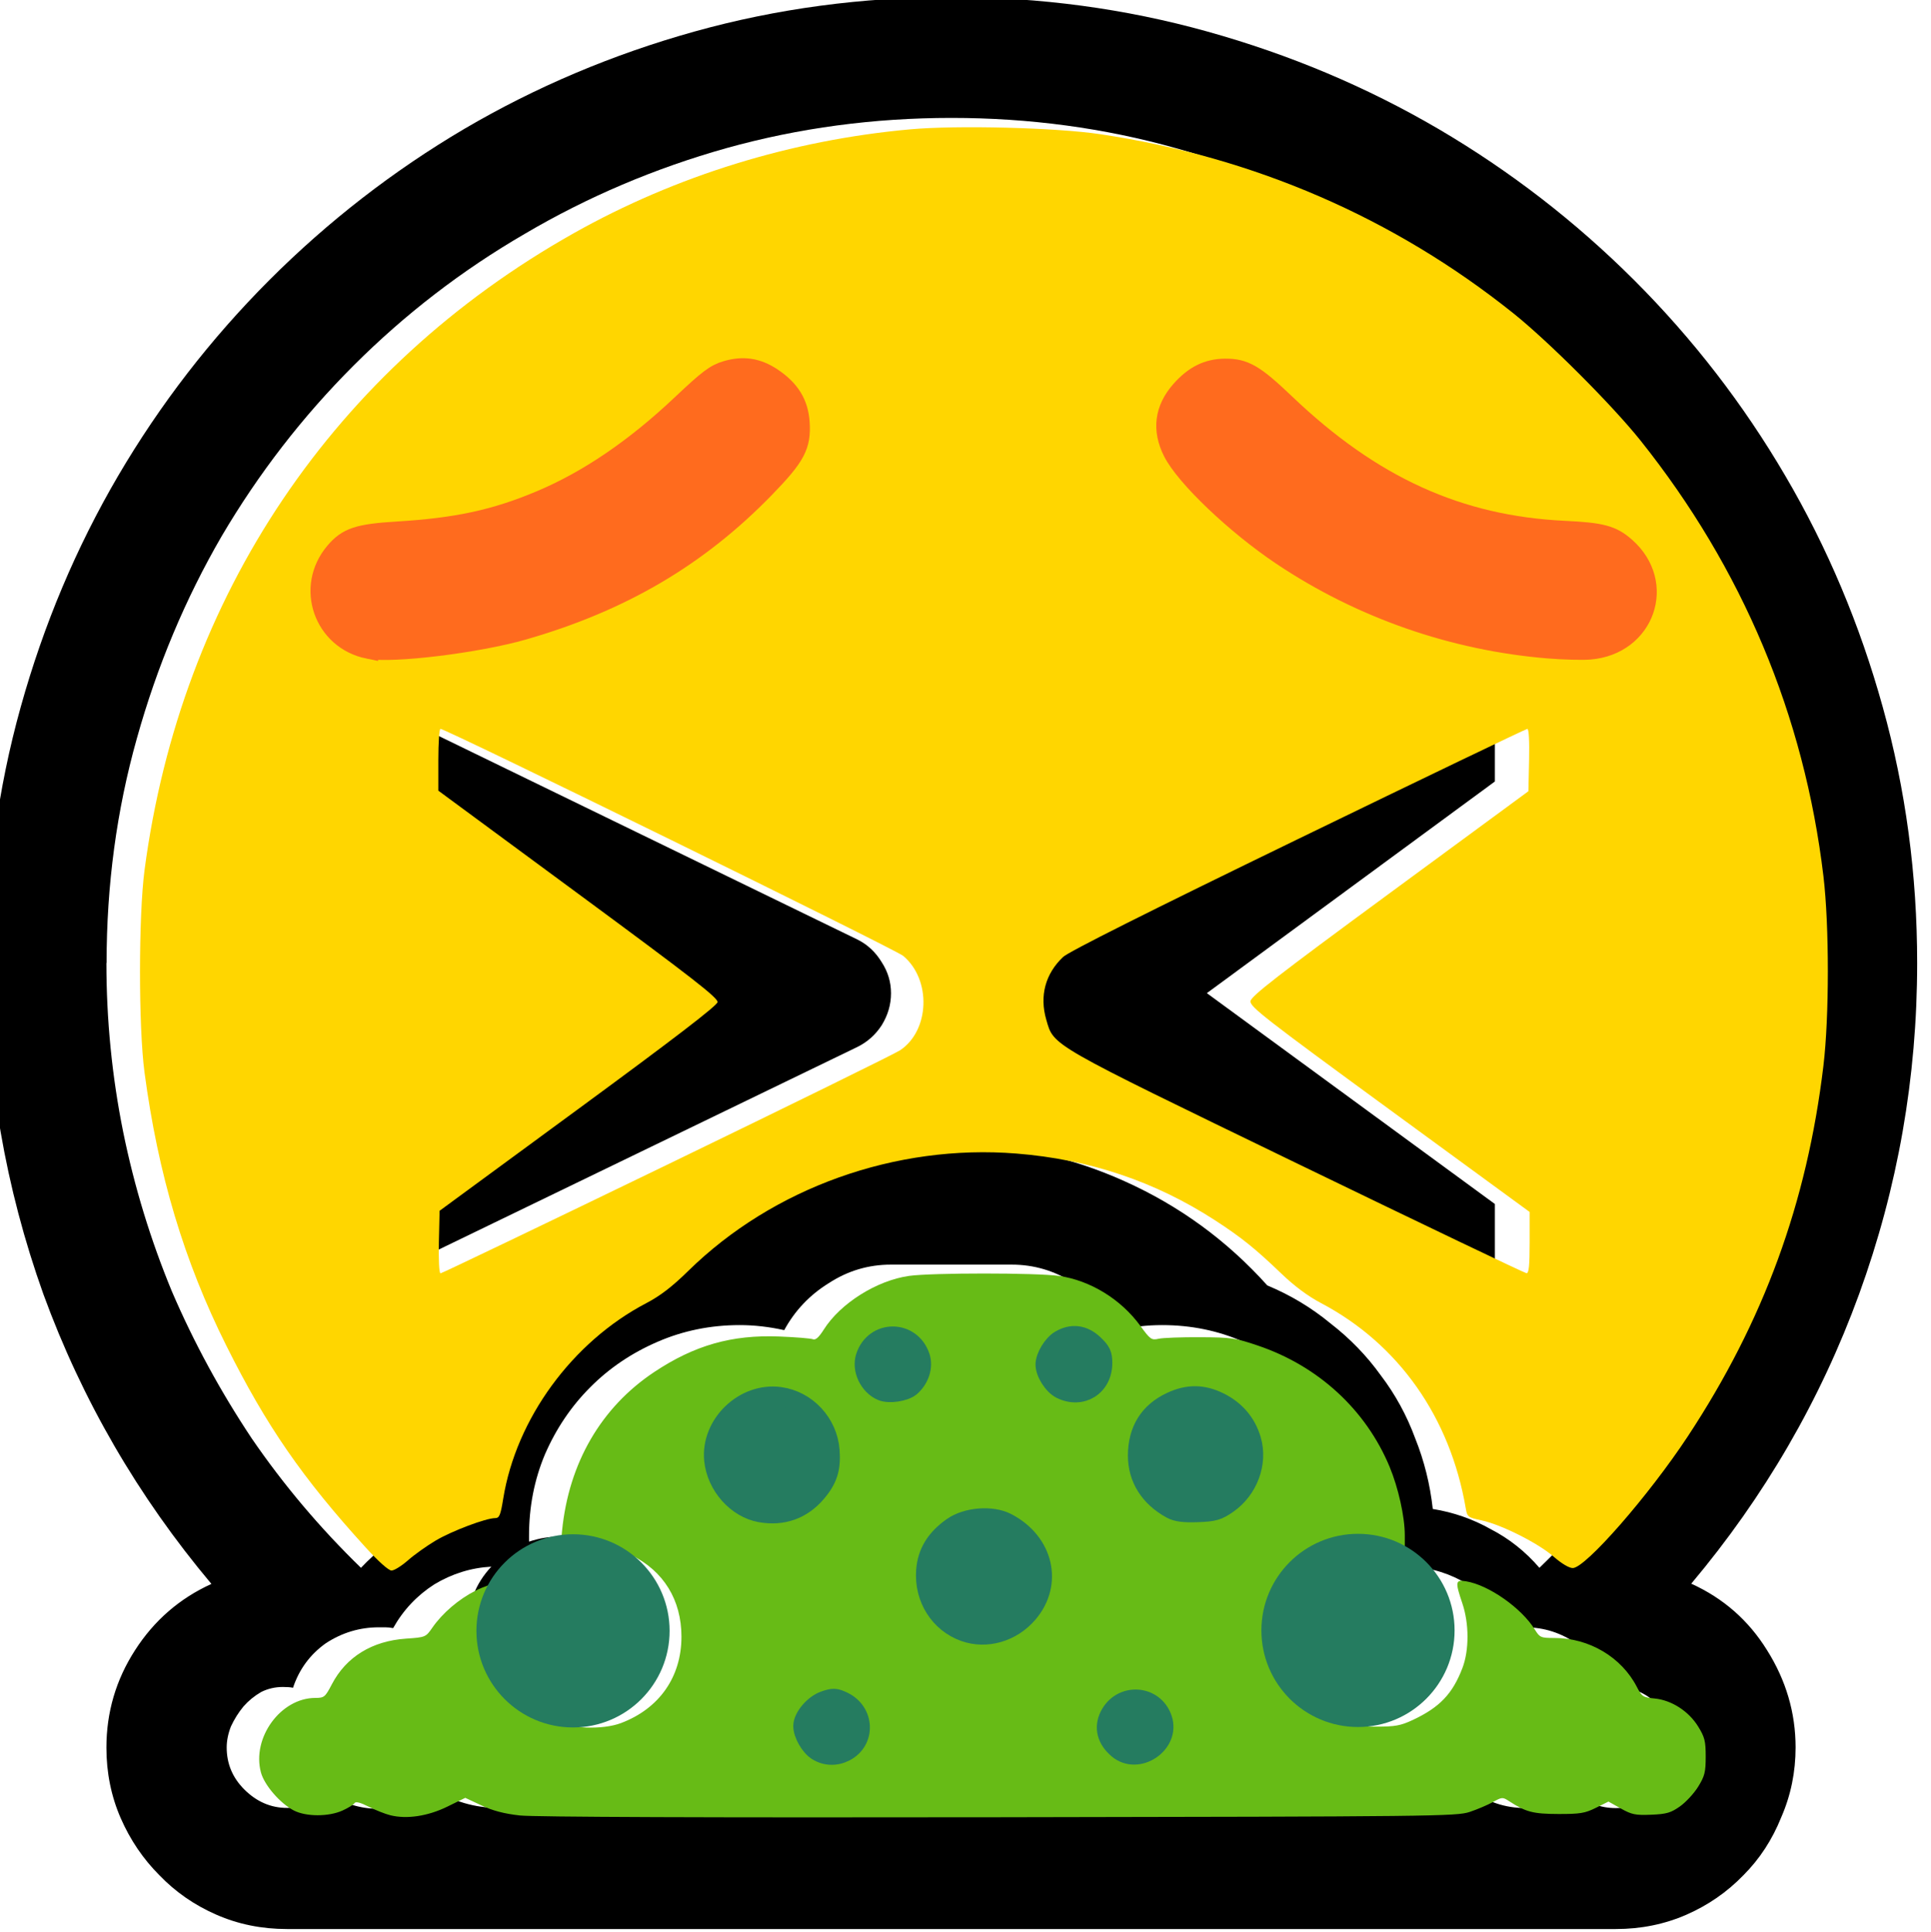 <?xml version="1.0" encoding="UTF-8" standalone="no"?>
<!-- Created with Inkscape (http://www.inkscape.org/) -->

<svg
   width="99.956mm"
   height="100mm"
   viewBox="0 0 99.956 100"
   version="1.1"
   id="svg88613"
   inkscape:version="1.1.2 (b8e25be833, 2022-02-05)"
   sodipodi:docname="vomiting_face.svg"
   xmlns:inkscape="http://www.inkscape.org/namespaces/inkscape"
   xmlns:sodipodi="http://sodipodi.sourceforge.net/DTD/sodipodi-0.dtd"
   xmlns="http://www.w3.org/2000/svg"
   xmlns:svg="http://www.w3.org/2000/svg">
  <sodipodi:namedview
     id="namedview88615"
     pagecolor="#ffffff"
     bordercolor="#666666"
     borderopacity="1.0"
     inkscape:pageshadow="2"
     inkscape:pageopacity="0.0"
     inkscape:pagecheckerboard="0"
     inkscape:document-units="mm"
     showgrid="false"
     inkscape:zoom="0.80087682"
     inkscape:cx="1320.4278"
     inkscape:cy="687.99594"
     inkscape:window-width="3840"
     inkscape:window-height="2066"
     inkscape:window-x="-11"
     inkscape:window-y="-11"
     inkscape:window-maximized="1"
     inkscape:current-layer="layer1" />
  <defs
     id="defs88610" />
  <g
     inkscape:label="Ebene 1"
     inkscape:groupmode="layer"
     id="layer1"
     transform="translate(244.564,33.812)">
    <g
       id="g88463"
       transform="translate(1352.771,371.093)">
      <g
         aria-label="🤮"
         id="text44086"
         style="font-size:10.583px;line-height:1.25;stroke-width:0.265"
         transform="matrix(8.414,0,0,8.414,11776.774,2660.814)">
        <path
           d="m -1579.101,-354.617 q 0.295,0.134 0.465,0.408 0.176,0.279 0.176,0.599 0,0.227 -0.088,0.429 -0.083,0.207 -0.233,0.357 -0.15,0.155 -0.351,0.243 -0.202,0.088 -0.434,0.088 h -8.175 q -0.233,0 -0.434,-0.088 -0.202,-0.088 -0.351,-0.243 -0.15,-0.15 -0.238,-0.351 -0.088,-0.202 -0.088,-0.434 0,-0.326 0.176,-0.599 0.176,-0.274 0.47,-0.408 -0.677,-0.806 -1.034,-1.783 -0.351,-0.982 -0.351,-2.036 0,-0.816 0.212,-1.576 0.212,-0.76 0.599,-1.421 0.388,-0.661 0.93,-1.204 0.543,-0.543 1.199,-0.93 0.661,-0.388 1.416,-0.599 0.76,-0.212 1.581,-0.212 0.817,0 1.576,0.212 0.76,0.212 1.421,0.599 0.661,0.388 1.204,0.93 0.543,0.543 0.93,1.204 0.388,0.661 0.599,1.421 0.212,0.76 0.212,1.576 0,1.054 -0.357,2.036 -0.356,0.977 -1.034,1.783 z m -9.751,-3.819 q 0,0.527 0.103,1.039 0.103,0.506 0.3,0.982 0.202,0.47 0.491,0.904 0.294,0.429 0.672,0.796 0.284,-0.3 0.672,-0.362 0.021,-0.227 0.103,-0.434 0.088,-0.212 0.217,-0.388 0.134,-0.181 0.31,-0.32 0.176,-0.145 0.388,-0.233 0.372,-0.419 0.878,-0.641 0.506,-0.227 1.065,-0.227 0.563,0 1.065,0.227 0.506,0.227 0.878,0.641 0.212,0.088 0.388,0.233 0.181,0.14 0.31,0.32 0.134,0.176 0.212,0.388 0.083,0.207 0.108,0.434 0.191,0.031 0.356,0.124 0.171,0.088 0.3,0.238 0.382,-0.367 0.677,-0.796 0.295,-0.434 0.496,-0.904 0.202,-0.475 0.305,-0.982 0.103,-0.512 0.103,-1.039 0,-0.718 -0.186,-1.38 -0.186,-0.667 -0.527,-1.245 -0.336,-0.579 -0.811,-1.049 -0.47,-0.475 -1.049,-0.811 -0.579,-0.341 -1.245,-0.527 -0.661,-0.186 -1.38,-0.186 -0.718,0 -1.385,0.186 -0.661,0.186 -1.24,0.527 -0.579,0.336 -1.054,0.811 -0.47,0.47 -0.811,1.049 -0.336,0.579 -0.522,1.245 -0.186,0.661 -0.186,1.38 z m 8.387,5.08 q 0.15,0.119 0.346,0.119 0.171,0 0.305,-0.093 0.108,0.093 0.248,0.093 0.155,0 0.258,-0.114 0.108,-0.109 0.108,-0.258 0,-0.15 -0.108,-0.264 -0.108,-0.109 -0.258,-0.109 -0.026,0 -0.036,0.005 -0.057,-0.165 -0.202,-0.269 -0.145,-0.103 -0.32,-0.103 -0.026,0 -0.052,0 -0.021,0 -0.047,0.005 -0.093,-0.165 -0.253,-0.269 -0.16,-0.098 -0.346,-0.109 0.072,0.077 0.103,0.171 0.036,0.098 0.036,0.202 0,0.119 -0.047,0.217 -0.041,0.103 -0.119,0.176 -0.078,0.072 -0.181,0.114 -0.098,0.046 -0.212,0.046 -0.114,0 -0.217,-0.046 -0.098,-0.041 -0.176,-0.119 -0.078,-0.072 -0.124,-0.176 -0.041,-0.098 -0.041,-0.212 0,-0.114 0.041,-0.217 0.047,-0.098 0.124,-0.176 0.077,-0.077 0.176,-0.119 0.103,-0.046 0.217,-0.046 0.093,0 0.186,0.031 v -0.041 q 0,-0.269 -0.103,-0.501 -0.103,-0.238 -0.284,-0.413 -0.176,-0.176 -0.413,-0.274 -0.233,-0.103 -0.501,-0.103 -0.14,0 -0.269,0.031 -0.098,-0.181 -0.274,-0.289 -0.176,-0.114 -0.382,-0.114 h -0.744 q -0.207,0 -0.382,0.114 -0.176,0.109 -0.274,0.289 -0.14,-0.031 -0.274,-0.031 -0.269,0 -0.506,0.103 -0.238,0.103 -0.413,0.279 -0.176,0.176 -0.279,0.413 -0.098,0.233 -0.098,0.501 v 0.036 q 0.093,-0.031 0.186,-0.031 0.114,0 0.212,0.046 0.103,0.041 0.181,0.119 0.078,0.077 0.119,0.176 0.046,0.103 0.046,0.217 0,0.114 -0.046,0.212 -0.041,0.103 -0.119,0.181 -0.077,0.077 -0.181,0.119 -0.098,0.046 -0.212,0.046 -0.119,0 -0.222,-0.046 -0.098,-0.041 -0.176,-0.119 -0.072,-0.072 -0.119,-0.176 -0.041,-0.098 -0.041,-0.217 0,-0.103 0.031,-0.202 0.036,-0.093 0.109,-0.171 -0.186,0.01 -0.351,0.109 -0.16,0.103 -0.253,0.269 -0.026,-0.005 -0.047,-0.005 -0.015,0 -0.041,0 -0.176,0 -0.326,0.098 -0.145,0.103 -0.202,0.274 -0.021,-0.005 -0.062,-0.005 -0.072,0 -0.134,0.031 -0.062,0.036 -0.108,0.088 -0.047,0.057 -0.078,0.124 -0.026,0.067 -0.026,0.129 0,0.15 0.108,0.258 0.114,0.114 0.264,0.114 0.14,0 0.248,-0.093 0.145,0.098 0.31,0.098 0.186,0 0.341,-0.124 0.181,0.119 0.403,0.119 h 5.571 q 0.222,0 0.403,-0.119 z m -6.532,-6.568 2.765,1.344 q 0.093,0.046 0.15,0.14 0.057,0.088 0.057,0.191 0,0.103 -0.057,0.196 -0.057,0.088 -0.15,0.134 l -2.765,1.338 v -0.372 l 1.767,-1.297 -1.767,-1.302 z m 3.922,2.005 q -0.093,-0.046 -0.15,-0.134 -0.057,-0.093 -0.057,-0.196 0,-0.103 0.057,-0.191 0.057,-0.093 0.15,-0.14 l 2.765,-1.344 v 0.372 l -1.772,1.302 1.772,1.297 v 0.372 z m -1.69,-3.86 q 0,0.134 -0.098,0.248 -0.227,0.269 -0.517,0.481 -0.289,0.212 -0.615,0.357 -0.326,0.145 -0.677,0.222 -0.351,0.072 -0.698,0.072 -0.155,0 -0.264,-0.109 -0.109,-0.109 -0.109,-0.264 0,-0.155 0.109,-0.264 0.108,-0.109 0.264,-0.109 0.594,0 1.07,-0.227 0.481,-0.233 0.884,-0.651 0.119,-0.129 0.279,-0.129 0.15,0 0.258,0.114 0.114,0.109 0.114,0.258 z m 4.827,1.38 q -0.346,0 -0.698,-0.072 -0.351,-0.077 -0.677,-0.222 -0.326,-0.145 -0.62,-0.357 -0.289,-0.212 -0.511,-0.481 -0.098,-0.114 -0.098,-0.248 0,-0.15 0.108,-0.258 0.114,-0.114 0.264,-0.114 0.16,0 0.279,0.129 0.408,0.419 0.884,0.651 0.475,0.227 1.07,0.227 0.15,0 0.258,0.114 0.114,0.109 0.114,0.258 0,0.15 -0.114,0.264 -0.108,0.109 -0.258,0.109 z m -3.716,5.307 q 0.15,0 0.258,0.114 0.114,0.109 0.114,0.258 0,0.15 -0.114,0.258 -0.108,0.114 -0.258,0.114 -0.15,0 -0.264,-0.114 -0.108,-0.109 -0.108,-0.258 0,-0.15 0.108,-0.258 0.114,-0.114 0.264,-0.114 z m -0.93,-0.372 q 0,0.155 -0.109,0.264 -0.108,0.109 -0.264,0.109 -0.15,0 -0.258,-0.109 -0.108,-0.114 -0.108,-0.264 0,-0.15 0.108,-0.258 0.108,-0.114 0.258,-0.114 0.155,0 0.264,0.109 0.109,0.109 0.109,0.264 z m 2.232,-0.372 q 0.15,0 0.258,0.114 0.108,0.109 0.108,0.258 0,0.15 -0.108,0.264 -0.109,0.109 -0.258,0.109 -0.155,0 -0.264,-0.109 -0.108,-0.109 -0.108,-0.264 0,-0.155 0.108,-0.264 0.108,-0.109 0.264,-0.109 z m -0.744,-0.372 q 0.078,0 0.129,0.057 0.057,0.052 0.057,0.129 0,0.077 -0.057,0.134 -0.052,0.052 -0.129,0.052 -0.077,0 -0.134,-0.052 -0.052,-0.057 -0.052,-0.134 0,-0.077 0.052,-0.129 0.057,-0.057 0.134,-0.057 z m -1.116,0 q 0.078,0 0.129,0.057 0.057,0.052 0.057,0.129 0,0.077 -0.057,0.134 -0.052,0.052 -0.129,0.052 -0.078,0 -0.134,-0.052 -0.052,-0.057 -0.052,-0.134 0,-0.077 0.052,-0.129 0.057,-0.057 0.134,-0.057 z m -0.372,2.232 q 0.072,0 0.129,0.052 0.057,0.057 0.057,0.129 0,0.077 -0.057,0.129 -0.052,0.057 -0.129,0.057 -0.078,0 -0.134,-0.057 -0.052,-0.052 -0.052,-0.129 0,-0.072 0.057,-0.129 0.057,-0.052 0.129,-0.052 z m 1.86,0 q 0.072,0 0.129,0.052 0.057,0.057 0.057,0.129 0,0.072 -0.057,0.129 -0.057,0.057 -0.129,0.057 -0.078,0 -0.134,-0.057 -0.052,-0.052 -0.052,-0.129 0,-0.072 0.057,-0.129 0.057,-0.052 0.129,-0.052 z"
           id="path44762" />
      </g>
      <path
         style="font-variation-settings:normal;opacity:1;vector-effect:none;fill:#ffd600;fill-opacity:1;stroke:none;stroke-width:0.034;stroke-linecap:butt;stroke-linejoin:miter;stroke-miterlimit:4;stroke-dasharray:none;stroke-dashoffset:0;stroke-opacity:1;-inkscape-stroke:none;stop-color:#000000;stop-opacity:1"
         d="m 2185.313,768.902 c -12.386,-13.603 -19.384,-23.734 -27.203,-39.381 -8.278,-16.566 -13.339,-33.464 -15.997,-53.423 -1.176,-8.829 -1.171,-30.583 0.01,-39.512 7.084,-53.599 37.078,-98.085 83.873,-124.394 19.932,-11.206 42.479,-18.165 65.666,-20.267 9.183,-0.832 28.502,-0.341 37.121,0.944 30.046,4.48 57.447,16.358 80.732,34.996 6.908,5.529 19.326,17.953 24.807,24.818 19.924,24.956 32.004,53.721 35.748,85.122 1.149,9.643 1.147,27.472 -0.01,37.073 -3.212,26.759 -11.664,49.84 -26.483,72.324 -7.627,11.572 -19.992,25.725 -22.476,25.725 -0.714,0 -2.195,-0.882 -3.707,-2.207 -3.017,-2.645 -10.219,-6.274 -14.095,-7.103 -2.681,-0.573 -2.809,-0.671 -3.096,-2.352 -3.038,-17.788 -13.131,-32.106 -28.253,-40.079 -2.586,-1.363 -5.219,-3.322 -7.805,-5.806 -5.023,-4.825 -7.816,-7.068 -12.927,-10.381 -11.686,-7.575 -24.543,-11.895 -38.781,-13.031 -23.598,-1.882 -47.526,6.671 -64.092,22.908 -3.165,3.102 -5.486,4.886 -8.209,6.31 -14.459,7.559 -25.431,22.563 -27.959,38.234 -0.512,3.176 -0.75,3.75 -1.55,3.75 -1.798,0 -8.447,2.503 -11.604,4.369 -1.744,1.031 -4.192,2.774 -5.441,3.874 -1.248,1.1 -2.696,2 -3.216,2 -0.572,0 -2.571,-1.785 -5.054,-4.512 z m 58.828,-74.72 c 24.062,-11.651 44.556,-21.717 45.542,-22.37 5.831,-3.859 6.172,-13.818 0.631,-18.453 -1.55,-1.296 -89.295,-44.336 -90.388,-44.336 -0.228,0 -0.415,2.716 -0.415,6.035 v 6.035 l 27.34,20.147 c 22.371,16.485 27.314,20.331 27.195,21.157 -0.101,0.701 -8.431,7.092 -27.218,20.88 l -27.073,19.87 -0.137,6.109 c -0.079,3.545 0.054,6.109 0.318,6.109 0.25,0 20.142,-9.532 44.204,-21.183 z m 168.541,15.189 v -5.994 l -27.334,-19.981 c -24.452,-17.875 -27.32,-20.109 -27.195,-21.192 0.113,-0.98 5.297,-5.001 27.212,-21.106 l 27.073,-19.896 0.137,-6.089 c 0.083,-3.725 -0.048,-6.089 -0.339,-6.089 -0.262,0 -20.409,9.677 -44.771,21.504 -29.337,14.242 -44.845,22.025 -45.923,23.049 -3.473,3.295 -4.627,7.611 -3.278,12.253 1.504,5.175 0.284,4.476 49.052,28.099 24.28,11.761 44.421,21.396 44.756,21.411 0.456,0.02 0.61,-1.483 0.61,-5.968 z m -212.439,-116.001 c 17.888,-1.83 37.425,-9.648 52.683,-21.08 5.359,-4.015 15.383,-14.176 16.728,-16.957 1.272,-2.629 1.457,-7.382 0.388,-9.941 -0.903,-2.16 -4.298,-5.523 -6.549,-6.487 -2.713,-1.162 -7.2,-1.006 -9.815,0.341 -1.196,0.616 -4.489,3.346 -7.317,6.066 -13.571,13.051 -27.827,20.675 -43.864,23.457 -2.374,0.412 -7.508,0.933 -11.408,1.159 -6.348,0.367 -7.318,0.543 -9.258,1.68 -3.937,2.307 -5.817,5.626 -5.859,10.343 -0.03,3.451 0.994,6.158 3.198,8.456 3.687,3.844 7.385,4.364 21.073,2.963 z m 229.379,-0.534 c 3.878,-1.808 6.446,-6.09 6.464,-10.779 0.017,-4.59 -1.988,-7.974 -6.18,-10.431 -1.936,-1.135 -2.946,-1.327 -8.851,-1.684 -14.027,-0.849 -23.417,-3.289 -33.611,-8.735 -8.245,-4.406 -14.255,-8.823 -22.816,-16.772 -6.048,-5.615 -7.329,-6.322 -11.458,-6.322 -4.722,0 -8.581,2.403 -10.862,6.764 -1.404,2.684 -1.406,7.552 0,10.244 2.705,5.196 12.255,14.251 21.599,20.48 16.444,10.963 34.333,17.083 53.361,18.254 7.17,0.441 9.666,0.235 12.359,-1.02 z"
         id="path44820"
         transform="matrix(0.265,0,0,0.265,-2157.515,-528.571)" />
      <path
         style="font-variation-settings:normal;opacity:1;fill:#ff6b1e;fill-opacity:1;stroke:#ff6b1e;stroke-width:3.78;stroke-linecap:butt;stroke-linejoin:miter;stroke-miterlimit:4;stroke-dasharray:none;stroke-dashoffset:0;stroke-opacity:1;stop-color:#000000;stop-opacity:1"
         d="m 2185.854,593.446 c -8.819,-1.782 -12.401,-12.073 -6.598,-18.955 2.443,-2.897 4.594,-3.616 12.208,-4.078 11.689,-0.709 19.153,-2.326 28.049,-6.075 9.254,-3.9 18.375,-10.11 27.49,-18.718 5.22,-4.929 6.564,-5.944 8.73,-6.588 3.337,-0.992 6.14,-0.56 9.044,1.394 3.479,2.341 5.138,5.052 5.375,8.785 0.289,4.535 -0.818,6.608 -6.834,12.798 -13.056,13.435 -27.986,22.211 -47.191,27.738 -8.987,2.587 -25.682,4.626 -30.273,3.699 z"
         id="path44859"
         transform="matrix(0.265,0,0,0.265,-2157.515,-528.571)" />
      <path
         style="font-variation-settings:normal;opacity:1;fill:#ff6b1e;fill-opacity:1;stroke:#ff6b1e;stroke-width:3.78;stroke-linecap:butt;stroke-linejoin:miter;stroke-miterlimit:4;stroke-dasharray:none;stroke-dashoffset:0;stroke-opacity:1;stop-color:#000000;stop-opacity:1"
         d="m 2416.387,593.383 c -18.583,-1.516 -36.638,-7.808 -52.111,-18.16 -9.001,-6.022 -18.828,-15.378 -21.315,-20.291 -2.183,-4.314 -1.665,-8.375 1.532,-12.007 2.603,-2.958 5.279,-4.29 8.677,-4.32 3.821,-0.034 5.774,1.101 11.832,6.881 16.876,16.098 33.819,23.806 54.497,24.791 7.265,0.346 9.296,0.892 11.927,3.209 8.075,7.108 3.834,19.229 -7.037,20.113 -1.476,0.12 -5.077,0.023 -8.003,-0.216 z"
         id="path44898"
         transform="matrix(0.265,0,0,0.265,-2157.515,-528.571)" />
      <path
         style="font-variation-settings:normal;opacity:1;vector-effect:none;fill:#67bb16;fill-opacity:1;stroke:none;stroke-width:0.034;stroke-linecap:butt;stroke-linejoin:miter;stroke-miterlimit:4;stroke-dasharray:none;stroke-dashoffset:0;stroke-opacity:1;-inkscape-stroke:none;stop-color:#000000;stop-opacity:1"
         d="m 2190.12,821.206 c -1.007,-0.253 -2.916,-1.01 -4.242,-1.682 -1.624,-0.823 -2.519,-1.048 -2.741,-0.688 -0.181,0.294 -1.236,0.945 -2.343,1.448 -2.699,1.226 -7.092,1.226 -9.493,9.8e-4 -2.661,-1.357 -5.773,-4.947 -6.442,-7.431 -1.824,-6.772 3.851,-14.558 10.614,-14.563 1.74,-9.8e-4 1.924,-0.153 3.244,-2.678 2.786,-5.332 7.848,-8.447 14.463,-8.901 3.816,-0.262 3.871,-0.284 5.16,-2.144 1.973,-2.847 5.15,-5.565 8.456,-7.234 2.88,-1.454 7.352,-2.499 7.352,-1.718 0,0.211 -0.599,1.608 -1.331,3.104 -1.165,2.381 -1.332,3.301 -1.335,7.366 0,4.082 0.166,5.013 1.392,7.68 1.655,3.6 5.5,7.47 8.937,8.995 3.559,1.579 9.817,1.785 13.383,0.44 7.467,-2.816 11.805,-9.012 11.804,-16.86 0,-7.187 -3.48,-12.841 -9.816,-15.955 -3.085,-1.516 -3.565,-1.606 -8.543,-1.606 h -5.274 l 0.316,-3.171 c 1.317,-13.21 7.621,-24.065 17.976,-30.955 7.885,-5.247 15.184,-7.323 24.442,-6.954 3.22,0.128 6.183,0.37 6.585,0.538 0.505,0.21 1.159,-0.373 2.111,-1.883 3.231,-5.123 10.346,-9.601 16.67,-10.491 4.432,-0.623 24.858,-0.621 29.268,0.003 6.094,0.863 12.115,4.552 15.89,9.736 1.956,2.686 2.189,2.85 3.588,2.536 0.823,-0.185 4.46,-0.32 8.082,-0.301 6.114,0.033 6.925,0.15 11.326,1.642 11.801,4 21.071,12.532 25.703,23.658 1.71,4.108 2.971,9.78 2.971,13.366 v 2.274 h -5.244 c -4.737,0 -5.509,0.13 -7.981,1.345 -3.268,1.606 -7.381,5.786 -8.875,9.02 -0.876,1.897 -1.07,3.203 -1.07,7.195 0,4.339 0.149,5.181 1.347,7.622 1.663,3.385 5.343,6.902 9.034,8.632 2.378,1.114 3.437,1.307 7.179,1.307 3.746,0 4.801,-0.193 7.188,-1.311 5.238,-2.455 7.771,-5.112 9.691,-10.167 1.317,-3.466 1.307,-8.638 -0.023,-12.588 -1.437,-4.266 -1.371,-4.658 0.722,-4.318 4.427,0.718 10.838,5.219 13.447,9.44 0.951,1.539 1.158,1.628 3.804,1.628 6.808,0 13.13,3.754 16.122,9.574 0.966,1.878 1.198,2.028 3.454,2.245 3.311,0.318 6.649,2.466 8.509,5.473 1.283,2.076 1.476,2.844 1.476,5.879 0,3.034 -0.193,3.804 -1.475,5.877 -0.811,1.312 -2.417,3.047 -3.567,3.856 -1.778,1.25 -2.619,1.492 -5.598,1.616 -3.08,0.127 -3.8,-0.02 -5.931,-1.212 l -2.425,-1.357 -2.453,1.22 c -2.132,1.06 -3.092,1.218 -7.331,1.207 -4.941,-0.013 -6.351,-0.379 -9.614,-2.501 -1.275,-0.829 -1.387,-0.823 -3.171,0.17 -1.017,0.566 -3.056,1.433 -4.532,1.927 -2.56,0.856 -6.787,0.904 -91.951,1.036 -56.621,0.088 -90.851,-0.038 -93.597,-0.344 -3.044,-0.34 -5.267,-0.922 -7.493,-1.964 l -3.165,-1.481 -3.482,1.71 c -3.815,1.874 -7.947,2.5 -11.167,1.691 z m 89.373,-12.004 c 1.872,-1.106 2.946,-3.128 2.946,-5.546 0,-1.668 -0.3,-2.347 -1.62,-3.667 -2.965,-2.964 -7.478,-2.573 -9.616,0.835 -2.4,3.825 0.477,9.176 4.934,9.176 1.103,0 2.613,-0.359 3.356,-0.798 z m 59.581,-0.318 c 3.095,-2.083 3.523,-6.456 0.888,-9.091 -2.43,-2.43 -6.276,-2.43 -8.706,0 -3.728,3.728 -0.965,10.206 4.353,10.206 1.074,0 2.479,-0.452 3.464,-1.115 z m -28.586,-23.21 c 5.889,-2.684 8.755,-8.673 7.065,-14.759 -0.652,-2.349 -4.107,-6.203 -6.558,-7.317 -1.256,-0.57 -3.127,-0.899 -5.162,-0.906 -2.744,-0.009 -3.566,0.212 -5.851,1.578 -3.845,2.298 -5.839,5.754 -5.824,10.097 0.01,2.035 0.335,3.907 0.906,5.162 1.059,2.332 4.735,5.718 6.993,6.441 2.538,0.813 6.285,0.681 8.432,-0.298 z m -41.082,-23.649 c 4.357,-1.826 7.174,-6.267 7.164,-11.293 -0.01,-3.764 -1.174,-6.32 -4.032,-8.835 -5.808,-5.113 -14.239,-3.732 -18.17,2.975 -3.332,5.686 -1.347,13.1 4.389,16.39 2.049,1.175 3.019,1.413 5.771,1.417 1.82,0.003 4.015,-0.291 4.878,-0.653 z m 83.174,-0.275 c 4.2,-2.165 6.622,-6.104 6.625,-10.774 0,-3.667 -0.899,-5.912 -3.414,-8.501 -2.684,-2.764 -4.331,-3.429 -8.513,-3.44 -3.274,-0.009 -3.971,0.16 -6.098,1.471 -1.618,0.998 -2.918,2.343 -3.986,4.125 -1.376,2.294 -1.585,3.084 -1.585,5.974 0,7.469 4.493,12.045 11.849,12.068 2.322,0.008 3.853,-0.268 5.122,-0.922 z m -60.823,-23.594 c 3.507,-2.353 3.48,-7.615 -0.05,-10.011 -2.21,-1.5 -5.753,-1.307 -7.585,0.414 -5.466,5.135 1.407,13.775 7.635,9.597 z m 35.088,0.372 c 1.76,-0.91 2.911,-3.029 2.911,-5.358 0,-3.71 -2.476,-6.098 -6.324,-6.098 -4.255,0 -7.076,4.873 -5.16,8.912 1.397,2.943 5.465,4.15 8.573,2.543 z"
         id="path44937"
         transform="matrix(0.265,0,0,0.265,-2157.515,-528.571)" />
      <path
         style="font-variation-settings:normal;opacity:1;fill:#257c60;fill-opacity:1;stroke:#257c60;stroke-width:3.78;stroke-linecap:butt;stroke-linejoin:miter;stroke-miterlimit:4;stroke-dasharray:none;stroke-dashoffset:0;stroke-opacity:1;stop-color:#000000;stop-opacity:1"
         d="m 2286.098,738.344 c -2.483,-1.08 -3.966,-4.227 -3.153,-6.691 1.773,-5.373 8.929,-5.354 10.705,0.028 0.627,1.901 -0.124,4.273 -1.837,5.799 -1.147,1.021 -4.268,1.493 -5.715,0.864 z"
         id="path51144"
         transform="matrix(0.265,0,0,0.265,-2157.515,-528.571)" />
      <path
         style="font-variation-settings:normal;opacity:1;fill:#257c60;fill-opacity:1;stroke:#257c60;stroke-width:3.78;stroke-linecap:butt;stroke-linejoin:miter;stroke-miterlimit:4;stroke-dasharray:none;stroke-dashoffset:0;stroke-opacity:1;stop-color:#000000;stop-opacity:1"
         d="m 2262.439,762.103 c -4.642,-0.815 -8.597,-5.254 -9.11,-10.226 -0.723,-7.005 5.896,-13.381 12.898,-12.424 5.25,0.718 9.388,5.176 9.776,10.533 0.256,3.538 -0.421,5.643 -2.651,8.248 -2.824,3.299 -6.577,4.63 -10.912,3.869 z"
         id="path51183"
         transform="matrix(0.265,0,0,0.265,-2157.515,-528.571)" />
      <path
         style="font-variation-settings:normal;opacity:1;fill:#257c60;fill-opacity:1;stroke:#257c60;stroke-width:3.78;stroke-linecap:butt;stroke-linejoin:miter;stroke-miterlimit:4;stroke-dasharray:none;stroke-dashoffset:0;stroke-opacity:1;stop-color:#000000;stop-opacity:1"
         d="m 2302.271,785.386 c -4.89,-1.743 -7.933,-6.568 -7.543,-11.957 0.252,-3.488 1.918,-6.227 5.185,-8.523 2.791,-1.961 7.703,-2.356 10.617,-0.852 7.249,3.74 9.169,11.889 4.175,17.723 -3.169,3.702 -8.132,5.143 -12.434,3.609 z"
         id="path51222"
         transform="matrix(0.265,0,0,0.265,-2157.515,-528.571)" />
      <path
         style="font-variation-settings:normal;opacity:1;fill:#257c60;fill-opacity:1;stroke:#257c60;stroke-width:3.78;stroke-linecap:butt;stroke-linejoin:miter;stroke-miterlimit:4;stroke-dasharray:none;stroke-dashoffset:0;stroke-opacity:1;stop-color:#000000;stop-opacity:1"
         d="m 2321.132,737.994 c -1.523,-0.751 -3.083,-3.192 -3.083,-4.823 0,-1.517 1.462,-3.935 2.888,-4.778 2.308,-1.363 4.581,-1.083 6.589,0.811 1.456,1.373 1.742,1.977 1.742,3.676 0,4.546 -4.083,7.113 -8.136,5.114 z"
         id="path51261"
         transform="matrix(0.265,0,0,0.265,-2157.515,-528.571)" />
      <path
         style="font-variation-settings:normal;opacity:1;fill:#257c60;fill-opacity:1;stroke:#257c60;stroke-width:3.78;stroke-linecap:butt;stroke-linejoin:miter;stroke-miterlimit:4;stroke-dasharray:none;stroke-dashoffset:0;stroke-opacity:1;stop-color:#000000;stop-opacity:1"
         d="m 2342.683,761.413 c -4.244,-2.305 -6.585,-6.014 -6.585,-10.433 0,-4.963 2.22,-8.533 6.565,-10.557 3.285,-1.53 6.216,-1.496 9.437,0.109 3.154,1.572 5.272,4.074 6.236,7.369 1.318,4.503 -0.622,9.713 -4.66,12.508 -1.93,1.337 -2.682,1.55 -5.872,1.666 -2.66,0.097 -4.058,-0.084 -5.122,-0.662 z"
         id="path51300"
         transform="matrix(0.265,0,0,0.265,-2157.515,-528.571)" />
      <path
         style="font-variation-settings:normal;opacity:1;fill:#257c60;fill-opacity:1;stroke:#257c60;stroke-width:3.78;stroke-linecap:butt;stroke-linejoin:miter;stroke-miterlimit:4;stroke-dasharray:none;stroke-dashoffset:0;stroke-opacity:1;stop-color:#000000;stop-opacity:1"
         d="m 2332.265,808.277 c -2.203,-1.853 -2.81,-4.166 -1.694,-6.45 2.272,-4.649 8.788,-4.286 10.393,0.578 1.597,4.838 -4.798,9.155 -8.699,5.872 z"
         id="path51339"
         transform="matrix(0.265,0,0,0.265,-2157.515,-528.571)" />
      <path
         style="font-variation-settings:normal;opacity:1;fill:#257c60;fill-opacity:1;stroke:#257c60;stroke-width:3.78;stroke-linecap:butt;stroke-linejoin:miter;stroke-miterlimit:4;stroke-dasharray:none;stroke-dashoffset:0;stroke-opacity:1;stop-color:#000000;stop-opacity:1"
         d="m 2273.539,808.656 c -1.419,-0.88 -2.808,-3.292 -2.808,-4.877 0,-1.722 2.119,-4.229 4.182,-4.948 1.729,-0.603 2.152,-0.588 3.664,0.13 4.267,2.025 4.498,7.725 0.399,9.845 -1.798,0.93 -3.784,0.875 -5.437,-0.149 z"
         id="path51378"
         transform="matrix(0.265,0,0,0.265,-2157.515,-528.571)" />
      <circle
         style="fill:#257c60;fill-opacity:1;stroke:#257c60;stroke-width:1;stroke-linecap:round;stroke-linejoin:round;stroke-miterlimit:4;stroke-dasharray:none;stroke-opacity:1"
         id="path51439"
         cx="-1567.674"
         cy="-320.495"
         r="4.5" />
      <circle
         style="fill:#257c60;fill-opacity:1;stroke:#257c60;stroke-width:1;stroke-linecap:round;stroke-linejoin:round;stroke-miterlimit:4;stroke-dasharray:none;stroke-opacity:1"
         id="path51439-4"
         cx="-1527.04"
         cy="-320.518"
         r="4.5" />
    </g>
  </g>
</svg>
